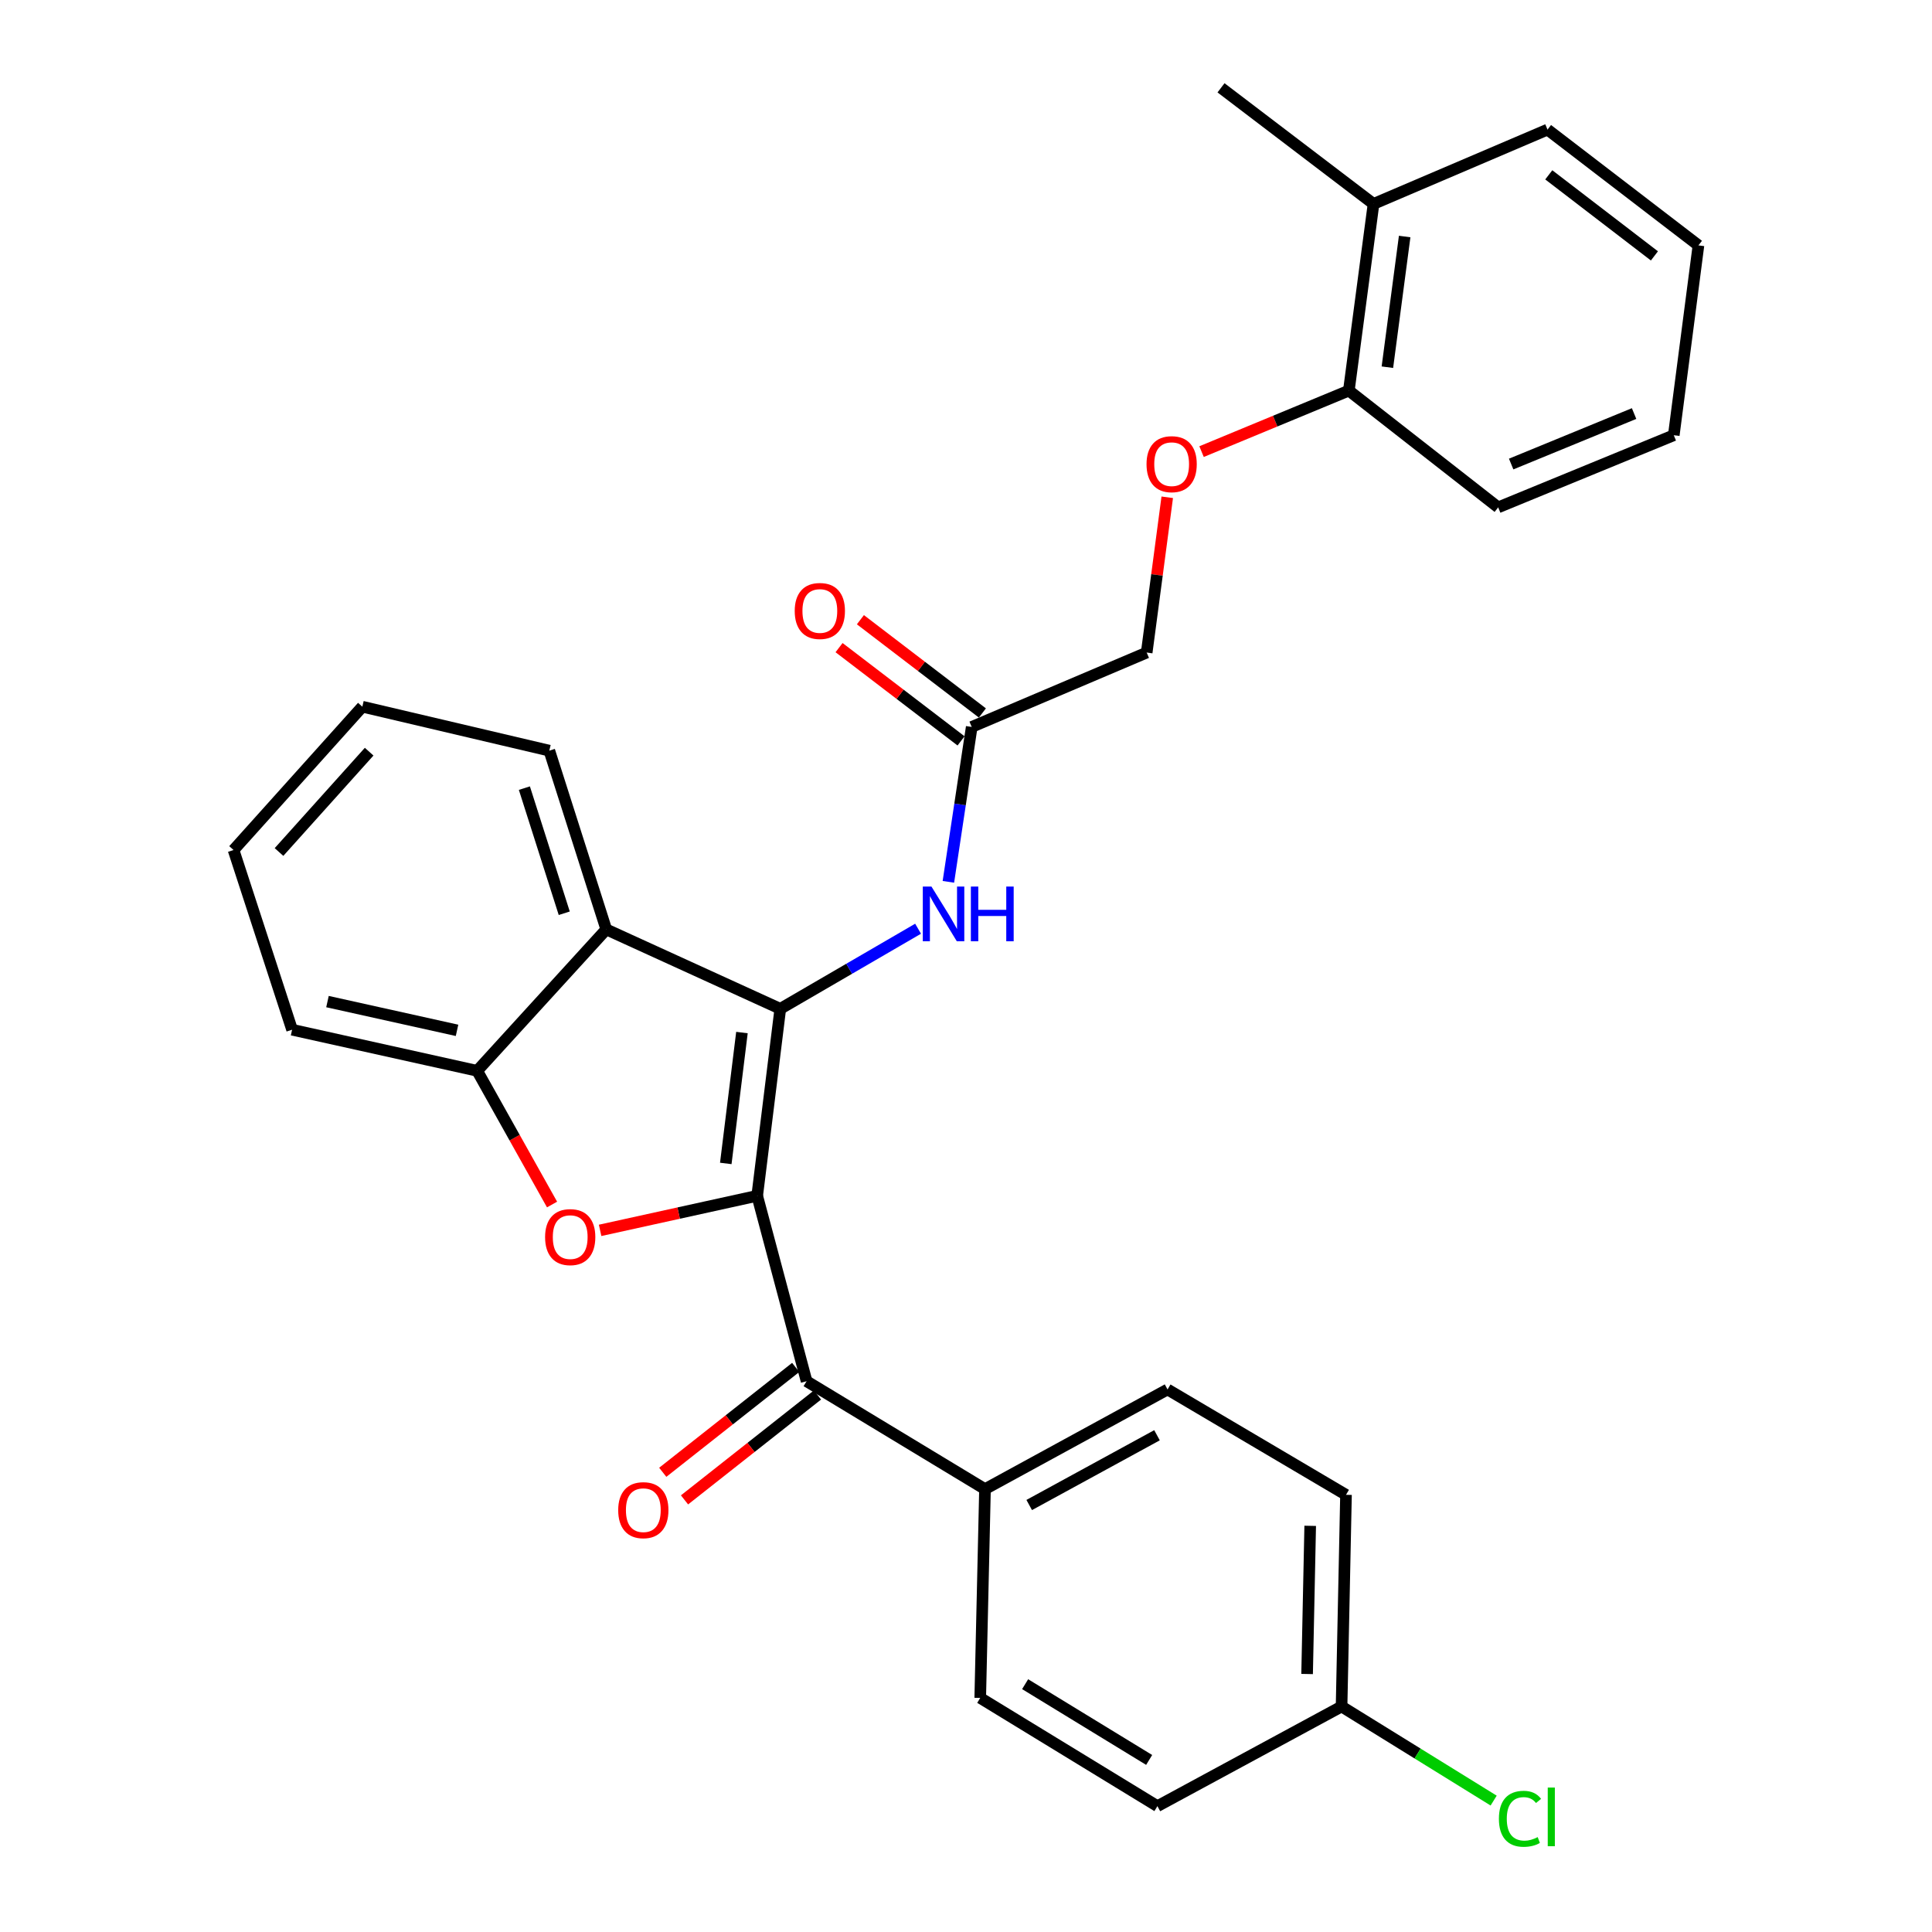 <?xml version='1.0' encoding='iso-8859-1'?>
<svg version='1.1' baseProfile='full'
              xmlns='http://www.w3.org/2000/svg'
                      xmlns:rdkit='http://www.rdkit.org/xml'
                      xmlns:xlink='http://www.w3.org/1999/xlink'
                  xml:space='preserve'
width='1000px' height='1000px' viewBox='0 0 1000 1000'>
<!-- END OF HEADER -->
<rect style='opacity:1.0;fill:#FFFFFF;stroke:none' width='1000' height='1000' x='0' y='0'> </rect>
<path class='bond-0' d='M 391.921,618.943 L 403.875,522.161' style='fill:none;fill-rule:evenodd;stroke:#000000;stroke-width:6px;stroke-linecap:butt;stroke-linejoin:miter;stroke-opacity:1' />
<path class='bond-0' d='M 375.663,602.196 L 384.03,534.448' style='fill:none;fill-rule:evenodd;stroke:#000000;stroke-width:6px;stroke-linecap:butt;stroke-linejoin:miter;stroke-opacity:1' />
<path class='bond-1' d='M 391.921,618.943 L 351.269,627.89' style='fill:none;fill-rule:evenodd;stroke:#000000;stroke-width:6px;stroke-linecap:butt;stroke-linejoin:miter;stroke-opacity:1' />
<path class='bond-1' d='M 351.269,627.89 L 310.616,636.837' style='fill:none;fill-rule:evenodd;stroke:#FF0000;stroke-width:6px;stroke-linecap:butt;stroke-linejoin:miter;stroke-opacity:1' />
<path class='bond-3' d='M 391.921,618.943 L 417.486,714.917' style='fill:none;fill-rule:evenodd;stroke:#000000;stroke-width:6px;stroke-linecap:butt;stroke-linejoin:miter;stroke-opacity:1' />
<path class='bond-2' d='M 403.875,522.161 L 313.802,481.055' style='fill:none;fill-rule:evenodd;stroke:#000000;stroke-width:6px;stroke-linecap:butt;stroke-linejoin:miter;stroke-opacity:1' />
<path class='bond-5' d='M 403.875,522.161 L 439.535,501.433' style='fill:none;fill-rule:evenodd;stroke:#000000;stroke-width:6px;stroke-linecap:butt;stroke-linejoin:miter;stroke-opacity:1' />
<path class='bond-5' d='M 439.535,501.433 L 475.196,480.705' style='fill:none;fill-rule:evenodd;stroke:#0000FF;stroke-width:6px;stroke-linecap:butt;stroke-linejoin:miter;stroke-opacity:1' />
<path class='bond-4' d='M 285.741,623.46 L 266.366,588.856' style='fill:none;fill-rule:evenodd;stroke:#FF0000;stroke-width:6px;stroke-linecap:butt;stroke-linejoin:miter;stroke-opacity:1' />
<path class='bond-4' d='M 266.366,588.856 L 246.99,554.253' style='fill:none;fill-rule:evenodd;stroke:#000000;stroke-width:6px;stroke-linecap:butt;stroke-linejoin:miter;stroke-opacity:1' />
<path class='bond-20' d='M 313.802,481.055 L 284.327,388.537' style='fill:none;fill-rule:evenodd;stroke:#000000;stroke-width:6px;stroke-linecap:butt;stroke-linejoin:miter;stroke-opacity:1' />
<path class='bond-20' d='M 292.051,472.698 L 271.418,407.936' style='fill:none;fill-rule:evenodd;stroke:#000000;stroke-width:6px;stroke-linecap:butt;stroke-linejoin:miter;stroke-opacity:1' />
<path class='bond-29' d='M 313.802,481.055 L 246.99,554.253' style='fill:none;fill-rule:evenodd;stroke:#000000;stroke-width:6px;stroke-linecap:butt;stroke-linejoin:miter;stroke-opacity:1' />
<path class='bond-7' d='M 417.486,714.917 L 509.832,770.765' style='fill:none;fill-rule:evenodd;stroke:#000000;stroke-width:6px;stroke-linecap:butt;stroke-linejoin:miter;stroke-opacity:1' />
<path class='bond-8' d='M 411.853,707.776 L 377.446,734.918' style='fill:none;fill-rule:evenodd;stroke:#000000;stroke-width:6px;stroke-linecap:butt;stroke-linejoin:miter;stroke-opacity:1' />
<path class='bond-8' d='M 377.446,734.918 L 343.039,762.059' style='fill:none;fill-rule:evenodd;stroke:#FF0000;stroke-width:6px;stroke-linecap:butt;stroke-linejoin:miter;stroke-opacity:1' />
<path class='bond-8' d='M 423.118,722.057 L 388.711,749.198' style='fill:none;fill-rule:evenodd;stroke:#000000;stroke-width:6px;stroke-linecap:butt;stroke-linejoin:miter;stroke-opacity:1' />
<path class='bond-8' d='M 388.711,749.198 L 354.304,776.339' style='fill:none;fill-rule:evenodd;stroke:#FF0000;stroke-width:6px;stroke-linecap:butt;stroke-linejoin:miter;stroke-opacity:1' />
<path class='bond-21' d='M 246.99,554.253 L 151.188,532.983' style='fill:none;fill-rule:evenodd;stroke:#000000;stroke-width:6px;stroke-linecap:butt;stroke-linejoin:miter;stroke-opacity:1' />
<path class='bond-21' d='M 236.562,533.306 L 169.501,518.417' style='fill:none;fill-rule:evenodd;stroke:#000000;stroke-width:6px;stroke-linecap:butt;stroke-linejoin:miter;stroke-opacity:1' />
<path class='bond-6' d='M 490.882,456.435 L 496.921,416.348' style='fill:none;fill-rule:evenodd;stroke:#0000FF;stroke-width:6px;stroke-linecap:butt;stroke-linejoin:miter;stroke-opacity:1' />
<path class='bond-6' d='M 496.921,416.348 L 502.961,376.26' style='fill:none;fill-rule:evenodd;stroke:#000000;stroke-width:6px;stroke-linecap:butt;stroke-linejoin:miter;stroke-opacity:1' />
<path class='bond-11' d='M 508.484,369.035 L 476.914,344.899' style='fill:none;fill-rule:evenodd;stroke:#000000;stroke-width:6px;stroke-linecap:butt;stroke-linejoin:miter;stroke-opacity:1' />
<path class='bond-11' d='M 476.914,344.899 L 445.344,320.763' style='fill:none;fill-rule:evenodd;stroke:#FF0000;stroke-width:6px;stroke-linecap:butt;stroke-linejoin:miter;stroke-opacity:1' />
<path class='bond-11' d='M 497.437,383.485 L 465.867,359.348' style='fill:none;fill-rule:evenodd;stroke:#000000;stroke-width:6px;stroke-linecap:butt;stroke-linejoin:miter;stroke-opacity:1' />
<path class='bond-11' d='M 465.867,359.348 L 434.297,335.212' style='fill:none;fill-rule:evenodd;stroke:#FF0000;stroke-width:6px;stroke-linecap:butt;stroke-linejoin:miter;stroke-opacity:1' />
<path class='bond-15' d='M 502.961,376.26 L 593.528,337.771' style='fill:none;fill-rule:evenodd;stroke:#000000;stroke-width:6px;stroke-linecap:butt;stroke-linejoin:miter;stroke-opacity:1' />
<path class='bond-13' d='M 509.832,770.765 L 604.32,719.181' style='fill:none;fill-rule:evenodd;stroke:#000000;stroke-width:6px;stroke-linecap:butt;stroke-linejoin:miter;stroke-opacity:1' />
<path class='bond-13' d='M 532.72,778.991 L 598.862,742.883' style='fill:none;fill-rule:evenodd;stroke:#000000;stroke-width:6px;stroke-linecap:butt;stroke-linejoin:miter;stroke-opacity:1' />
<path class='bond-14' d='M 509.832,770.765 L 507.366,878.844' style='fill:none;fill-rule:evenodd;stroke:#000000;stroke-width:6px;stroke-linecap:butt;stroke-linejoin:miter;stroke-opacity:1' />
<path class='bond-9' d='M 604.164,257.392 L 598.846,297.582' style='fill:none;fill-rule:evenodd;stroke:#FF0000;stroke-width:6px;stroke-linecap:butt;stroke-linejoin:miter;stroke-opacity:1' />
<path class='bond-9' d='M 598.846,297.582 L 593.528,337.771' style='fill:none;fill-rule:evenodd;stroke:#000000;stroke-width:6px;stroke-linecap:butt;stroke-linejoin:miter;stroke-opacity:1' />
<path class='bond-10' d='M 621.924,233.758 L 660.043,217.967' style='fill:none;fill-rule:evenodd;stroke:#FF0000;stroke-width:6px;stroke-linecap:butt;stroke-linejoin:miter;stroke-opacity:1' />
<path class='bond-10' d='M 660.043,217.967 L 698.162,202.177' style='fill:none;fill-rule:evenodd;stroke:#000000;stroke-width:6px;stroke-linecap:butt;stroke-linejoin:miter;stroke-opacity:1' />
<path class='bond-12' d='M 698.162,202.177 L 710.934,105.547' style='fill:none;fill-rule:evenodd;stroke:#000000;stroke-width:6px;stroke-linecap:butt;stroke-linejoin:miter;stroke-opacity:1' />
<path class='bond-12' d='M 718.109,190.066 L 727.05,122.425' style='fill:none;fill-rule:evenodd;stroke:#000000;stroke-width:6px;stroke-linecap:butt;stroke-linejoin:miter;stroke-opacity:1' />
<path class='bond-22' d='M 698.162,202.177 L 775.452,262.613' style='fill:none;fill-rule:evenodd;stroke:#000000;stroke-width:6px;stroke-linecap:butt;stroke-linejoin:miter;stroke-opacity:1' />
<path class='bond-23' d='M 710.934,105.547 L 631.997,45.455' style='fill:none;fill-rule:evenodd;stroke:#000000;stroke-width:6px;stroke-linecap:butt;stroke-linejoin:miter;stroke-opacity:1' />
<path class='bond-24' d='M 710.934,105.547 L 800.997,67.079' style='fill:none;fill-rule:evenodd;stroke:#000000;stroke-width:6px;stroke-linecap:butt;stroke-linejoin:miter;stroke-opacity:1' />
<path class='bond-17' d='M 604.32,719.181 L 696.687,773.715' style='fill:none;fill-rule:evenodd;stroke:#000000;stroke-width:6px;stroke-linecap:butt;stroke-linejoin:miter;stroke-opacity:1' />
<path class='bond-18' d='M 507.366,878.844 L 599.076,934.864' style='fill:none;fill-rule:evenodd;stroke:#000000;stroke-width:6px;stroke-linecap:butt;stroke-linejoin:miter;stroke-opacity:1' />
<path class='bond-18' d='M 530.604,871.725 L 594.801,910.939' style='fill:none;fill-rule:evenodd;stroke:#000000;stroke-width:6px;stroke-linecap:butt;stroke-linejoin:miter;stroke-opacity:1' />
<path class='bond-16' d='M 694.393,883.28 L 599.076,934.864' style='fill:none;fill-rule:evenodd;stroke:#000000;stroke-width:6px;stroke-linecap:butt;stroke-linejoin:miter;stroke-opacity:1' />
<path class='bond-19' d='M 694.393,883.28 L 733.753,907.633' style='fill:none;fill-rule:evenodd;stroke:#000000;stroke-width:6px;stroke-linecap:butt;stroke-linejoin:miter;stroke-opacity:1' />
<path class='bond-19' d='M 733.753,907.633 L 773.114,931.985' style='fill:none;fill-rule:evenodd;stroke:#00CC00;stroke-width:6px;stroke-linecap:butt;stroke-linejoin:miter;stroke-opacity:1' />
<path class='bond-30' d='M 694.393,883.28 L 696.687,773.715' style='fill:none;fill-rule:evenodd;stroke:#000000;stroke-width:6px;stroke-linecap:butt;stroke-linejoin:miter;stroke-opacity:1' />
<path class='bond-30' d='M 676.553,866.464 L 678.158,789.769' style='fill:none;fill-rule:evenodd;stroke:#000000;stroke-width:6px;stroke-linecap:butt;stroke-linejoin:miter;stroke-opacity:1' />
<path class='bond-25' d='M 284.327,388.537 L 187.545,365.781' style='fill:none;fill-rule:evenodd;stroke:#000000;stroke-width:6px;stroke-linecap:butt;stroke-linejoin:miter;stroke-opacity:1' />
<path class='bond-26' d='M 151.188,532.983 L 120.884,439.97' style='fill:none;fill-rule:evenodd;stroke:#000000;stroke-width:6px;stroke-linecap:butt;stroke-linejoin:miter;stroke-opacity:1' />
<path class='bond-28' d='M 775.452,262.613 L 866.343,225.277' style='fill:none;fill-rule:evenodd;stroke:#000000;stroke-width:6px;stroke-linecap:butt;stroke-linejoin:miter;stroke-opacity:1' />
<path class='bond-28' d='M 782.175,240.188 L 845.799,214.053' style='fill:none;fill-rule:evenodd;stroke:#000000;stroke-width:6px;stroke-linecap:butt;stroke-linejoin:miter;stroke-opacity:1' />
<path class='bond-32' d='M 800.997,67.079 L 879.116,127.009' style='fill:none;fill-rule:evenodd;stroke:#000000;stroke-width:6px;stroke-linecap:butt;stroke-linejoin:miter;stroke-opacity:1' />
<path class='bond-32' d='M 801.644,90.499 L 856.327,132.45' style='fill:none;fill-rule:evenodd;stroke:#000000;stroke-width:6px;stroke-linecap:butt;stroke-linejoin:miter;stroke-opacity:1' />
<path class='bond-31' d='M 187.545,365.781 L 120.884,439.97' style='fill:none;fill-rule:evenodd;stroke:#000000;stroke-width:6px;stroke-linecap:butt;stroke-linejoin:miter;stroke-opacity:1' />
<path class='bond-31' d='M 191.075,389.066 L 144.413,440.998' style='fill:none;fill-rule:evenodd;stroke:#000000;stroke-width:6px;stroke-linecap:butt;stroke-linejoin:miter;stroke-opacity:1' />
<path class='bond-27' d='M 879.116,127.009 L 866.343,225.277' style='fill:none;fill-rule:evenodd;stroke:#000000;stroke-width:6px;stroke-linecap:butt;stroke-linejoin:miter;stroke-opacity:1' />
<path  class='atom-2' d='M 282.139 640.323
Q 282.139 633.523, 285.499 629.723
Q 288.859 625.923, 295.139 625.923
Q 301.419 625.923, 304.779 629.723
Q 308.139 633.523, 308.139 640.323
Q 308.139 647.203, 304.739 651.123
Q 301.339 655.003, 295.139 655.003
Q 288.899 655.003, 285.499 651.123
Q 282.139 647.243, 282.139 640.323
M 295.139 651.803
Q 299.459 651.803, 301.779 648.923
Q 304.139 646.003, 304.139 640.323
Q 304.139 634.763, 301.779 631.963
Q 299.459 629.123, 295.139 629.123
Q 290.819 629.123, 288.459 631.923
Q 286.139 634.723, 286.139 640.323
Q 286.139 646.043, 288.459 648.923
Q 290.819 651.803, 295.139 651.803
' fill='#FF0000'/>
<path  class='atom-6' d='M 482.12 458.882
L 491.4 473.882
Q 492.32 475.362, 493.8 478.042
Q 495.28 480.722, 495.36 480.882
L 495.36 458.882
L 499.12 458.882
L 499.12 487.202
L 495.24 487.202
L 485.28 470.802
Q 484.12 468.882, 482.88 466.682
Q 481.68 464.482, 481.32 463.802
L 481.32 487.202
L 477.64 487.202
L 477.64 458.882
L 482.12 458.882
' fill='#0000FF'/>
<path  class='atom-6' d='M 502.52 458.882
L 506.36 458.882
L 506.36 470.922
L 520.84 470.922
L 520.84 458.882
L 524.68 458.882
L 524.68 487.202
L 520.84 487.202
L 520.84 474.122
L 506.36 474.122
L 506.36 487.202
L 502.52 487.202
L 502.52 458.882
' fill='#0000FF'/>
<path  class='atom-9' d='M 319.981 781.657
Q 319.981 774.857, 323.341 771.057
Q 326.701 767.257, 332.981 767.257
Q 339.261 767.257, 342.621 771.057
Q 345.981 774.857, 345.981 781.657
Q 345.981 788.537, 342.581 792.457
Q 339.181 796.337, 332.981 796.337
Q 326.741 796.337, 323.341 792.457
Q 319.981 788.577, 319.981 781.657
M 332.981 793.137
Q 337.301 793.137, 339.621 790.257
Q 341.981 787.337, 341.981 781.657
Q 341.981 776.097, 339.621 773.297
Q 337.301 770.457, 332.981 770.457
Q 328.661 770.457, 326.301 773.257
Q 323.981 776.057, 323.981 781.657
Q 323.981 787.377, 326.301 790.257
Q 328.661 793.137, 332.981 793.137
' fill='#FF0000'/>
<path  class='atom-10' d='M 593.442 240.251
Q 593.442 233.451, 596.802 229.651
Q 600.162 225.851, 606.442 225.851
Q 612.722 225.851, 616.082 229.651
Q 619.442 233.451, 619.442 240.251
Q 619.442 247.131, 616.042 251.051
Q 612.642 254.931, 606.442 254.931
Q 600.202 254.931, 596.802 251.051
Q 593.442 247.171, 593.442 240.251
M 606.442 251.731
Q 610.762 251.731, 613.082 248.851
Q 615.442 245.931, 615.442 240.251
Q 615.442 234.691, 613.082 231.891
Q 610.762 229.051, 606.442 229.051
Q 602.122 229.051, 599.762 231.851
Q 597.442 234.651, 597.442 240.251
Q 597.442 245.971, 599.762 248.851
Q 602.122 251.731, 606.442 251.731
' fill='#FF0000'/>
<path  class='atom-12' d='M 411.347 316.238
Q 411.347 309.438, 414.707 305.638
Q 418.067 301.838, 424.347 301.838
Q 430.627 301.838, 433.987 305.638
Q 437.347 309.438, 437.347 316.238
Q 437.347 323.118, 433.947 327.038
Q 430.547 330.918, 424.347 330.918
Q 418.107 330.918, 414.707 327.038
Q 411.347 323.158, 411.347 316.238
M 424.347 327.718
Q 428.667 327.718, 430.987 324.838
Q 433.347 321.918, 433.347 316.238
Q 433.347 310.678, 430.987 307.878
Q 428.667 305.038, 424.347 305.038
Q 420.027 305.038, 417.667 307.838
Q 415.347 310.638, 415.347 316.238
Q 415.347 321.958, 417.667 324.838
Q 420.027 327.718, 424.347 327.718
' fill='#FF0000'/>
<path  class='atom-20' d='M 775.829 941.402
Q 775.829 934.362, 779.109 930.682
Q 782.429 926.962, 788.709 926.962
Q 794.549 926.962, 797.669 931.082
L 795.029 933.242
Q 792.749 930.242, 788.709 930.242
Q 784.429 930.242, 782.149 933.122
Q 779.909 935.962, 779.909 941.402
Q 779.909 947.002, 782.229 949.882
Q 784.589 952.762, 789.149 952.762
Q 792.269 952.762, 795.909 950.882
L 797.029 953.882
Q 795.549 954.842, 793.309 955.402
Q 791.069 955.962, 788.589 955.962
Q 782.429 955.962, 779.109 952.202
Q 775.829 948.442, 775.829 941.402
' fill='#00CC00'/>
<path  class='atom-20' d='M 801.109 925.242
L 804.789 925.242
L 804.789 955.602
L 801.109 955.602
L 801.109 925.242
' fill='#00CC00'/>
</svg>
